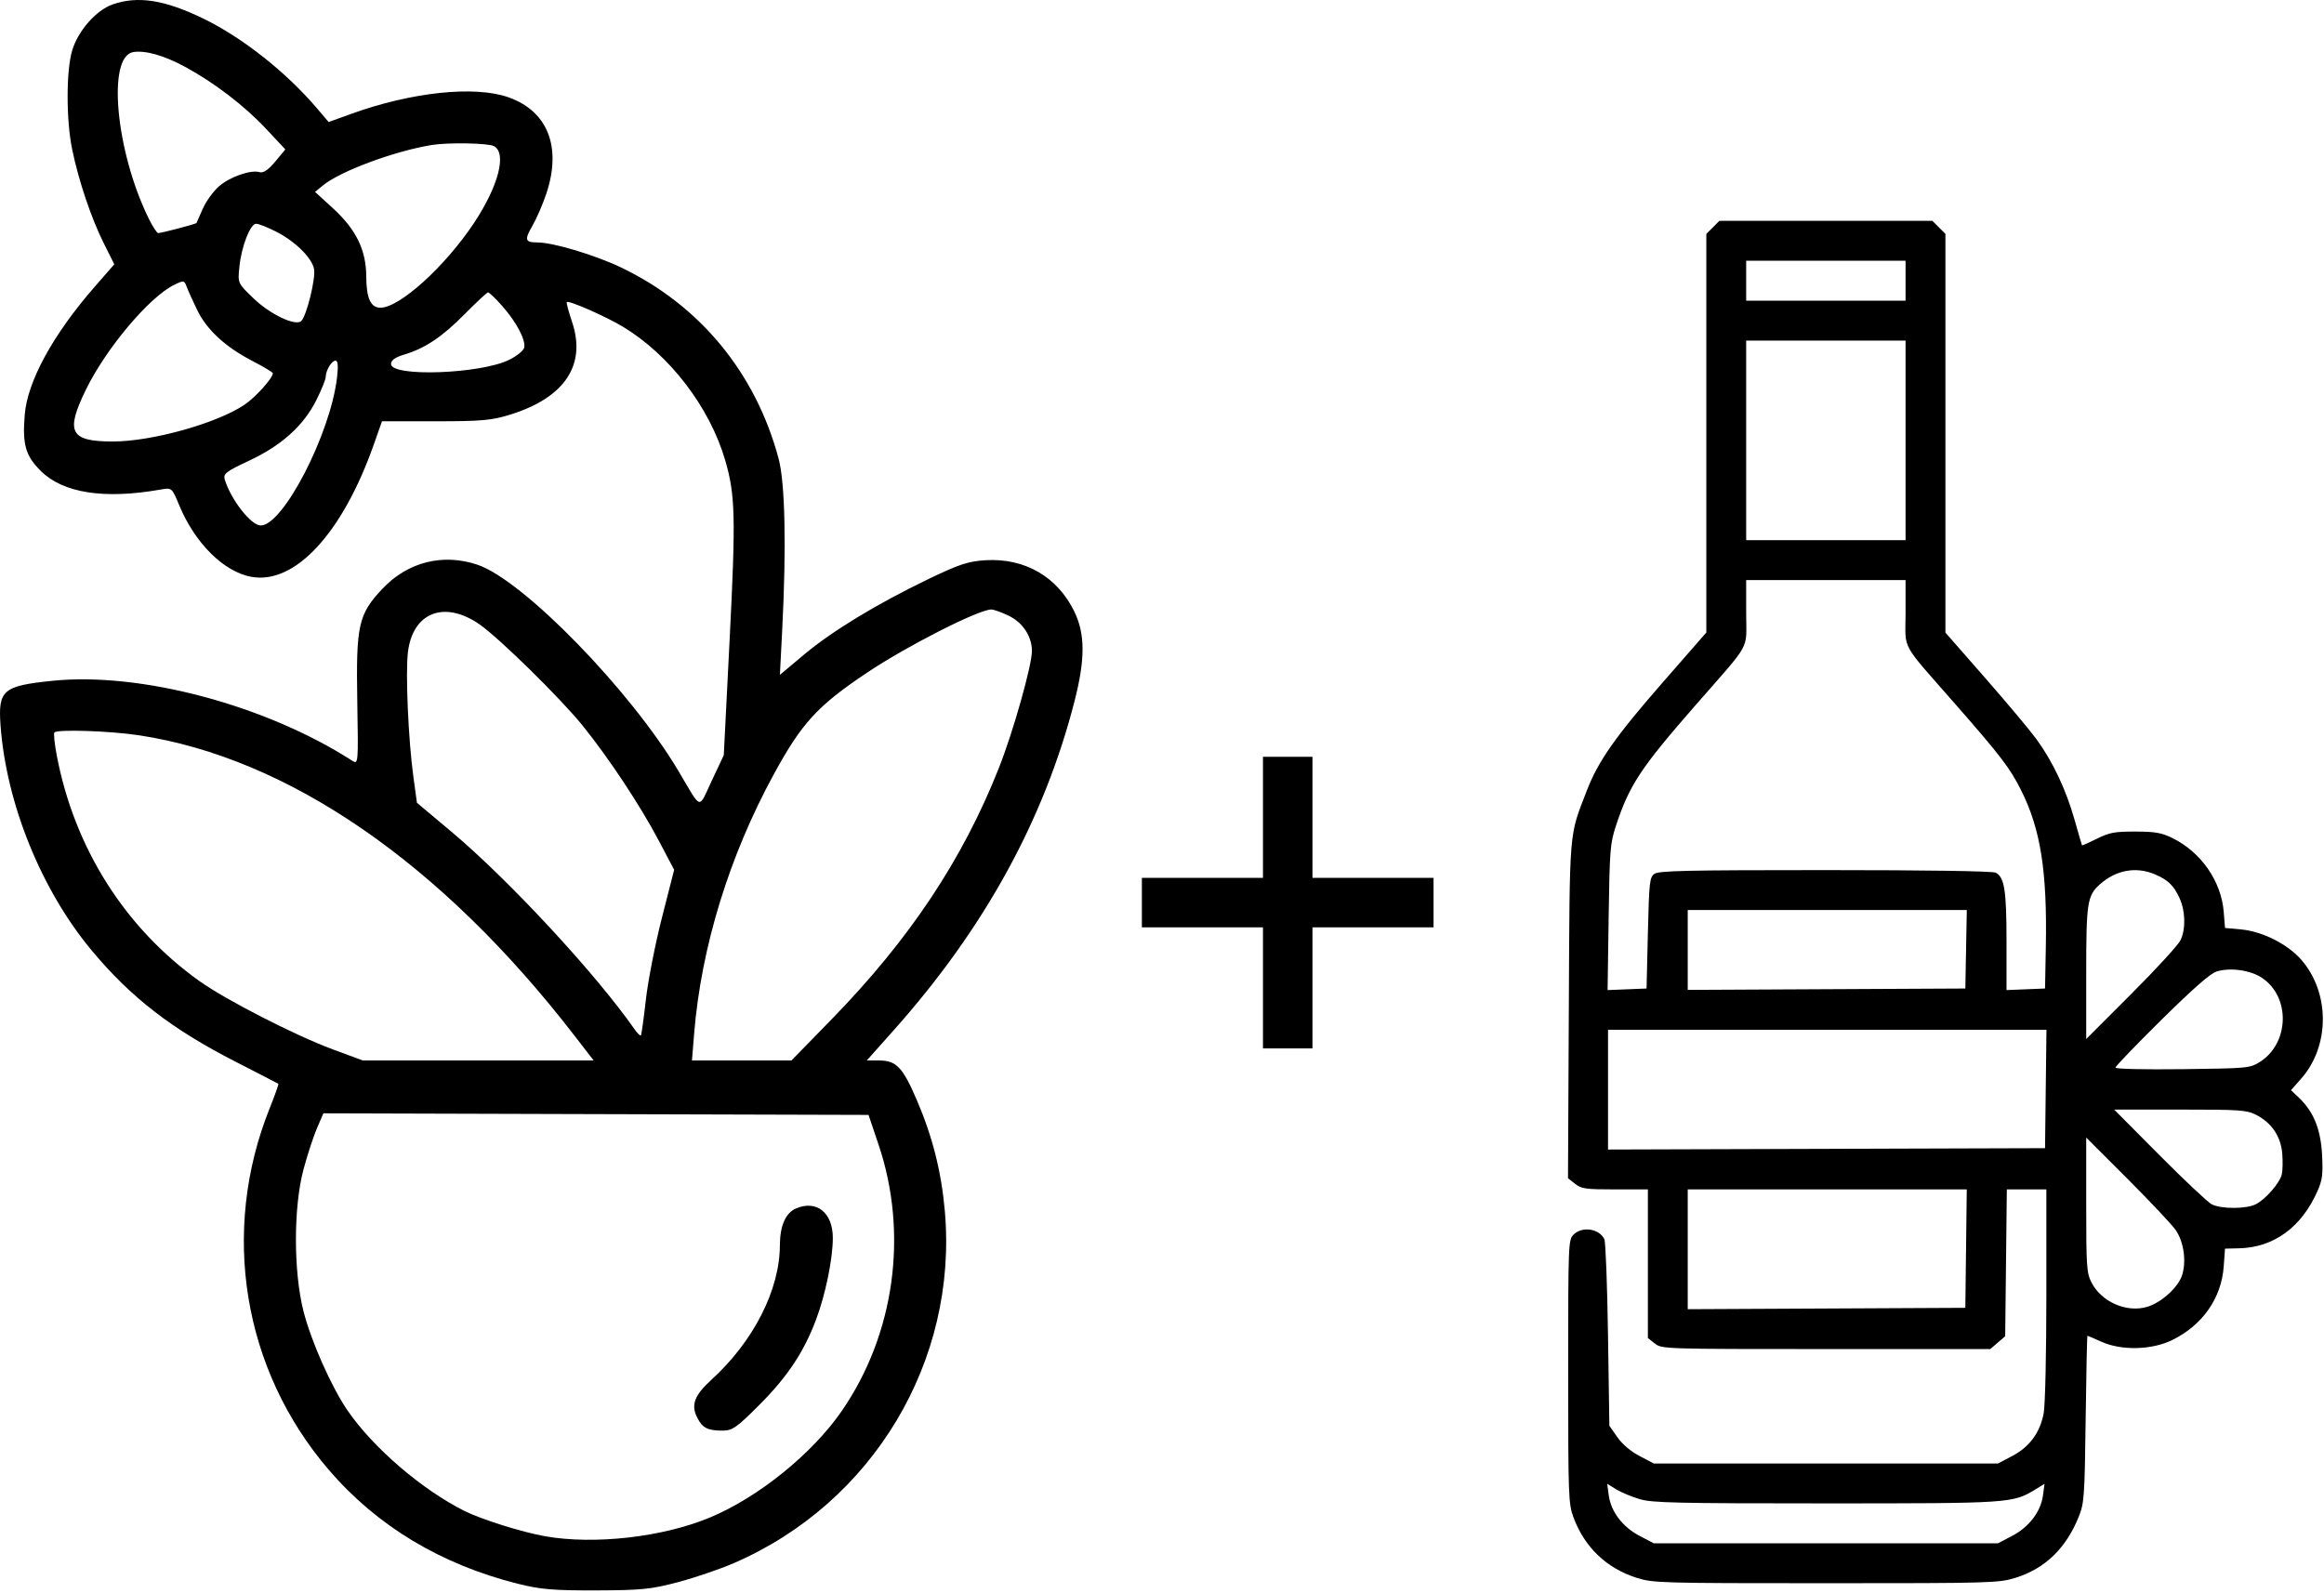 <svg width="100%" style="" viewBox="0 0 747 512" fill="currentColor" xmlns="http://www.w3.org/2000/svg">
<path fill-rule="evenodd" clip-rule="evenodd" d="M36.192 1.428C30.886 3.289 25.073 9.915 23.193 16.247C21.241 22.819 21.251 38.685 23.213 48.123C25.313 58.227 29.336 70.162 33.354 78.205L36.735 84.973L30.397 92.24C17.025 107.573 8.808 122.619 7.947 133.353C7.177 142.943 8.183 146.481 13.066 151.364C20.242 158.541 33.494 160.601 51.719 157.373C55.223 156.753 55.26 156.785 57.583 162.389C62.658 174.633 71.906 183.823 80.783 185.445C94.778 188.001 110.078 171.476 120.136 142.938L122.779 135.438H139.986C154.945 135.438 158.108 135.15 164.206 133.231C181.612 127.754 188.528 117.266 183.857 103.43C182.747 100.145 181.991 97.306 182.176 97.121C182.812 96.485 194.762 101.736 200.295 105.083C215.309 114.165 228.163 130.99 233.123 148.051C236.339 159.117 236.517 166.211 234.55 205.109L232.645 242.779L228.782 250.997C224.384 260.353 225.704 260.732 218.112 247.938C202.674 221.923 168.086 186.426 153.407 181.533C142.3 177.831 131.068 180.675 122.966 189.242C115.194 197.46 114.417 200.921 114.84 225.454C115.189 245.643 115.173 245.829 113.192 244.555C85.403 226.69 45.159 215.969 16.807 218.878C0.935 220.507 -0.653 221.874 0.174 233.198C2.011 258.356 13.272 286.147 29.522 305.623C42.129 320.733 55.215 330.851 75.71 341.334C83.125 345.127 89.316 348.327 89.468 348.444C89.62 348.561 88.358 352.118 86.664 356.349C70.788 395.998 78.046 440.354 105.679 472.55C121.169 490.599 141.699 502.966 166.485 509.178C173.746 510.999 177.932 511.352 191.692 511.306C206.209 511.258 209.371 510.937 218.005 508.636C223.402 507.198 231.421 504.464 235.824 502.56C280.579 483.211 307.955 437.53 303.693 389.311C302.571 376.626 299.733 365.394 294.669 353.606C290.157 343.102 288.085 340.938 282.538 340.938H278.606L287.291 331.188C316.396 298.513 335.634 263.49 345.38 225.438C348.854 211.878 348.826 203.777 345.283 196.534C339.84 185.409 329.407 179.381 316.858 180.108C311.23 180.435 308.334 181.391 298.257 186.247C281.748 194.202 267.456 202.896 258.369 210.511L250.684 216.952L251.438 202.195C252.785 175.826 252.351 155.29 250.283 147.522C242.937 119.931 224.968 98.106 199.62 85.988C191.197 81.961 177.743 77.938 172.699 77.938C168.75 77.938 168.511 77.107 171.152 72.556C172.466 70.291 174.475 65.64 175.617 62.22C180.624 47.216 176.027 35.643 163.313 31.239C152.435 27.471 132.243 29.619 112.912 36.599L105.632 39.228L101.912 34.855C91.938 23.132 77.797 11.979 65.192 5.897C52.795 -0.085 44.259 -1.4 36.192 1.428ZM59.692 21.598C69.127 26.753 78.654 34.073 85.62 41.521L91.719 48.04L88.456 51.962C86.275 54.582 84.628 55.709 83.491 55.359C80.655 54.484 73.865 56.847 70.353 59.931C68.531 61.531 66.198 64.774 65.17 67.139C64.141 69.503 63.231 71.557 63.147 71.703C62.961 72.028 51.892 74.938 50.842 74.938C50.429 74.938 49.044 72.8 47.764 70.188C37.158 48.535 34.359 18.053 42.857 16.738C46.809 16.127 52.894 17.883 59.692 21.598ZM158.758 46.973C162.99 49.238 160.239 59.833 152.328 71.733C143.053 85.685 128.465 98.898 122.302 98.929C119.15 98.944 117.758 95.89 117.724 88.884C117.682 80.317 114.461 73.756 106.908 66.853L101.269 61.699L103.731 59.667C109.297 55.071 126.516 48.648 138.692 46.626C143.922 45.757 156.905 45.982 158.758 46.973ZM88.692 74.438C94.856 77.561 100.255 82.874 100.948 86.496C101.52 89.487 98.58 101.45 96.847 103.183C95.043 104.987 86.845 101.092 81.4 95.843C76.404 91.028 76.403 91.026 76.952 85.733C77.637 79.135 80.444 71.938 82.334 71.938C83.117 71.938 85.978 73.063 88.692 74.438ZM63.412 99.731C66.493 106.075 72.48 111.576 81.229 116.1C84.78 117.936 87.686 119.688 87.688 119.994C87.699 121.555 82.142 127.733 78.567 130.133C69.655 136.119 48.812 141.938 36.286 141.938C22.531 141.938 20.957 138.953 27.559 125.385C34.054 112.038 47.969 95.494 55.998 91.574C59.066 90.076 59.225 90.102 60.017 92.226C60.471 93.443 61.998 96.82 63.412 99.731ZM161.505 98.463C166.014 103.586 168.975 109.194 168.508 111.728C168.334 112.668 166.167 114.442 163.692 115.668C154.466 120.24 125.692 121.261 125.692 117.017C125.692 115.809 127.03 114.855 129.942 113.986C136.639 111.987 142.127 108.307 149.428 100.921C153.148 97.157 156.491 94.046 156.857 94.008C157.223 93.969 159.314 95.974 161.505 98.463ZM108.325 121.4C106.193 139.54 91.025 168.938 83.797 168.938C80.718 168.938 74.263 160.715 72.273 154.257C71.673 152.309 72.505 151.653 80.094 148.097C90.493 143.224 97.59 136.831 101.674 128.658C103.334 125.336 104.692 121.986 104.692 121.213C104.692 119.119 106.605 115.938 107.865 115.938C108.612 115.938 108.76 117.699 108.325 121.4ZM154.041 200.665C160.36 205.021 180.205 224.511 187.356 233.384C195.843 243.916 205.881 259.109 211.881 270.507L216.69 279.643L212.76 295.05C210.598 303.523 208.273 315.402 207.594 321.447C206.914 327.492 206.198 332.636 206.002 332.878C205.806 333.119 204.88 332.219 203.944 330.878C191.501 313.044 163.495 282.829 145.104 267.397L134.017 258.093L132.878 249.766C131.229 237.7 130.298 216.246 131.134 209.556C132.718 196.874 142.842 192.945 154.041 200.665ZM324.283 197.982C328.749 200.144 331.692 204.629 331.692 209.272C331.692 213.935 325.653 235.32 321.054 246.938C309.405 276.371 292.33 302.029 267.314 327.688L254.397 340.938H238.407H222.417L223.124 332.229C225.367 304.586 234.406 275.166 248.716 248.938C257.747 232.385 262.755 226.925 278.692 216.26C291.518 207.676 314.506 195.985 318.626 195.95C319.415 195.943 321.961 196.858 324.283 197.982ZM44.692 236.393C92.726 243.688 141.836 277.539 184.506 332.766L190.82 340.938H153.712H116.605L106.898 337.342C94.853 332.879 72.6 321.475 64.097 315.407C40.153 298.321 23.919 272.649 18.253 242.909C17.531 239.121 17.185 235.779 17.483 235.48C18.551 234.413 35.367 234.976 44.692 236.393ZM282.377 367.938C292.039 396.567 287.6 428.862 270.61 453.558C261.114 467.36 243.761 481.392 228.156 487.889C212.958 494.215 190.988 496.7 175.126 493.885C167.754 492.577 154.65 488.456 149.254 485.749C135.596 478.897 119.974 465.476 111.761 453.539C106.526 445.929 99.925 431.039 97.505 421.378C94.31 408.621 94.329 388.007 97.548 375.985C98.793 371.336 100.741 365.371 101.877 362.73L103.943 357.927L191.557 358.183L279.171 358.438L282.377 367.938ZM255.911 388.488C252.534 389.908 250.7 394.06 250.677 400.337C250.625 414.749 242.19 431.292 228.575 443.682C223.181 448.591 222.026 451.749 224.134 455.825C225.84 459.125 227.463 459.938 232.345 459.938C235.385 459.938 236.895 458.874 244.058 451.688C253.118 442.597 258.347 434.743 262.283 424.307C265.325 416.243 267.692 404.723 267.692 397.985C267.692 389.886 262.514 385.712 255.911 388.488Z" fill="currentColor"/>
<path d="M405.955 337.057V243.307H421.864V337.057H405.955ZM367.034 298.136V282.227H460.784V298.136H367.034Z" fill="currentColor"/>
<path fill-rule="evenodd" clip-rule="evenodd" d="M550.558 73.1L548.462 75.2V139.27V203.341L534.716 219.082C519.185 236.867 513.708 244.667 510.014 254.265C504.249 269.24 504.554 265.499 504.264 324.775L504 378.797L506.28 380.594C508.316 382.199 509.684 382.391 519.118 382.391H529.676V406.281V430.173L531.926 431.945C534.147 433.696 534.853 433.719 586.954 433.719H639.732L642.128 431.655L644.524 429.592L644.788 405.991L645.052 382.391H651.406H657.759V416.065C657.759 435.052 657.385 451.749 656.9 454.348C655.735 460.589 652.345 465.191 646.761 468.115L642.195 470.504H586.887H531.579L527.013 468.115C524.165 466.624 521.478 464.344 519.871 462.054L517.295 458.384L516.858 429.157C516.617 413.081 516.092 399.243 515.69 398.407C514.037 394.967 508.544 394.152 505.768 396.934C504.106 398.598 504.06 399.785 504.06 440.958C504.06 481.403 504.137 483.477 505.795 487.919C509.371 497.492 516.437 504.22 526.137 507.285C531.335 508.928 533.895 509 586.887 509C639.984 509 642.435 508.931 647.795 507.272C657.334 504.32 664.135 497.738 668.213 487.511C669.923 483.223 670.072 481.08 670.389 456.175C670.577 441.472 670.838 429.441 670.967 429.441C671.098 429.441 673.078 430.292 675.369 431.33C681.872 434.279 691.618 434.058 698.229 430.811C707.994 426.015 714.038 417.353 714.776 407.096L715.183 401.431L719.646 401.328C730.872 401.069 739.778 394.573 744.914 382.9C746.471 379.361 746.701 377.556 746.386 371.352C745.968 363.12 743.675 357.418 738.995 352.966L736.39 350.489L739.741 346.676C748.951 336.194 748.914 319.046 739.659 308.512C735.237 303.479 727.15 299.424 720.291 298.8L715.186 298.337L714.762 293.099C713.967 283.296 707.463 273.944 698.319 269.458C694.764 267.714 692.765 267.361 686.363 267.347C679.709 267.333 678.05 267.641 674.012 269.642C671.447 270.914 669.291 271.876 669.221 271.781C669.151 271.685 668.062 267.95 666.8 263.48C664.08 253.838 659.71 244.629 654.472 237.501C652.379 234.653 644.961 225.81 637.989 217.851L625.312 203.379V139.289V75.2L623.215 73.1L621.12 71H586.887H552.654L550.558 73.1ZM612.503 90.248V96.664H586.887H561.27V90.248V83.832H586.887H612.503V90.248ZM612.503 141.576V173.656H586.887H561.27V141.576V109.496H586.887H612.503V141.576ZM612.503 197.116C612.503 209.453 610.5 205.812 628.777 226.695C643.169 243.139 646.055 246.922 649.614 254.008C655.917 266.554 658.051 280.09 657.585 304.543L657.333 317.803L651.142 318.054L644.951 318.306V302.569C644.951 286.28 644.29 282.067 641.502 280.572C640.531 280.051 619.788 279.734 586.679 279.734C542.065 279.734 533.149 279.931 531.761 280.947C530.237 282.061 530.069 283.603 529.676 299.981L529.249 317.803L522.987 318.056L516.725 318.308L517.064 294.958C517.376 273.412 517.554 271.145 519.367 265.619C523.698 252.426 527.29 246.975 545.013 226.695C563.279 205.795 561.27 209.45 561.27 197.116V186.488H586.887H612.503V197.116ZM692.552 281.05C696.786 282.823 698.69 284.646 700.555 288.717C702.466 292.885 702.604 298.645 700.88 302.285C700.175 303.774 693.066 311.527 685.083 319.515L670.568 334.038V312.847C670.568 290.175 670.91 287.943 674.941 284.33C680.079 279.723 686.518 278.525 692.552 281.05ZM631.952 305.185L631.716 317.803L587.1 318.024L542.485 318.246V305.406V292.566H587.337H632.188L631.952 305.185ZM727.042 314.358C736.309 320.502 735.894 335.486 726.292 341.468C723.183 343.403 722.4 343.475 701.521 343.734C689.195 343.887 679.961 343.673 679.961 343.235C679.961 342.814 686.627 335.886 694.774 327.842C704.983 317.76 710.49 312.939 712.492 312.33C716.904 310.987 723.305 311.879 727.042 314.358ZM657.562 350.097L657.333 369.131L587.1 369.35L516.868 369.569V350.316V331.062H587.33H657.792L657.562 350.097ZM725.201 358.43C730.178 360.974 733.122 365.342 733.58 370.864C733.789 373.396 733.716 376.441 733.419 377.63C732.73 380.38 728.244 385.527 725.132 387.139C722.062 388.73 713.853 388.738 710.871 387.154C709.603 386.48 702.038 379.358 694.059 371.328L679.552 356.727H700.711C720.151 356.727 722.139 356.865 725.201 358.43ZM699.322 395.452C701.952 399.238 702.834 405.558 701.359 410.037C700.075 413.937 694.72 418.778 690.187 420.138C683.572 422.124 675.453 418.572 672.256 412.294C670.706 409.25 670.568 407.208 670.568 387.354V365.73L683.826 378.979C691.117 386.266 698.091 393.679 699.322 395.452ZM631.946 401.425L631.716 420.459L587.1 420.681L542.485 420.902V401.646V382.391H587.33H632.175L631.946 401.425ZM527.057 481.971C531.091 483.159 538.868 483.336 586.887 483.336C646.266 483.336 646.977 483.288 654.263 478.825L657.171 477.044L656.673 480.759C655.973 485.991 652.219 490.921 646.761 493.779L642.195 496.168H586.887H531.579L527.013 493.779C521.554 490.921 517.801 485.991 517.1 480.759L516.603 477.044L519.511 478.825C521.11 479.805 524.505 481.22 527.057 481.971Z" fill="currentColor"/>
</svg>